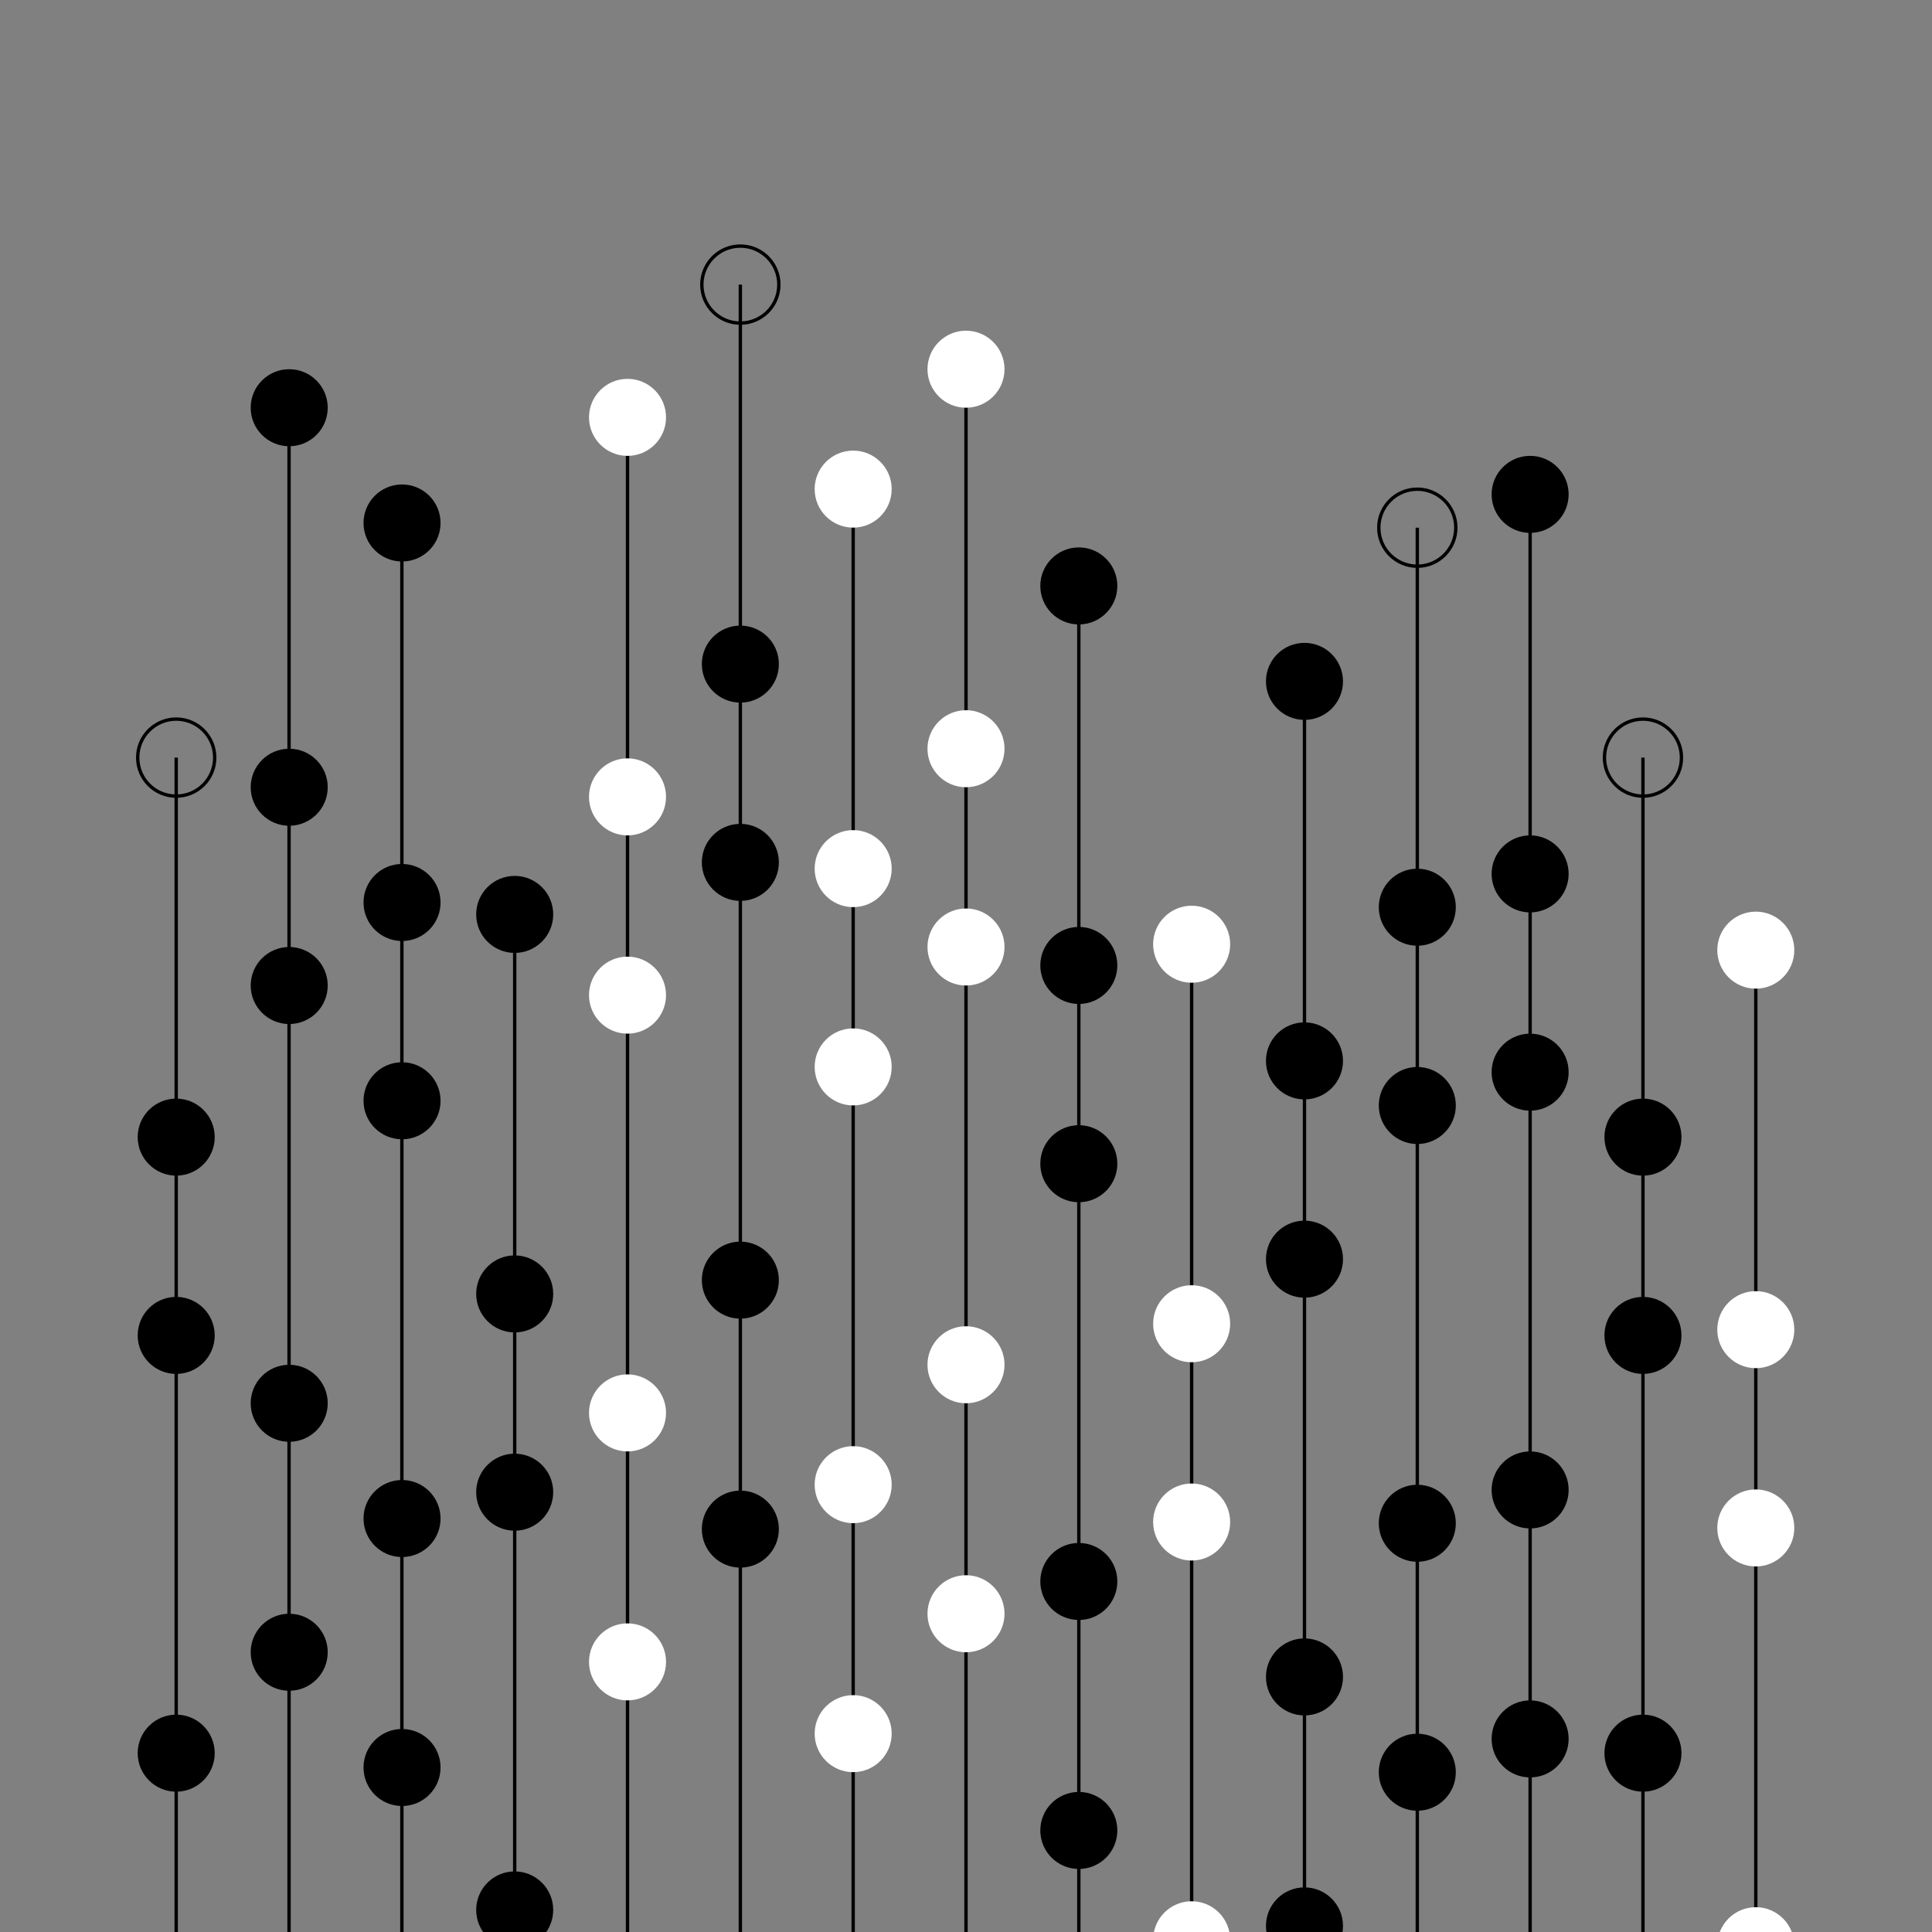 <?xml version="1.0" encoding="UTF-8"?>
<svg id="Layer_1" data-name="Layer 1" xmlns="http://www.w3.org/2000/svg" xmlns:xlink="http://www.w3.org/1999/xlink" viewBox="0 0 1080 1080">
  <rect x="0" y="0" width="1080" height="1080" fill="#808080" stroke="none"/>
  <defs>
    <style>
      .cls-1 {
        clip-path: url(#clippath);
      }

      .cls-2, .cls-3, .cls-4 {
        stroke-width: 0px;
      }

      .cls-2, .cls-5, .cls-6 {
        fill: none;
      }

      .cls-7 {
        clip-path: url(#clippath-1);
      }

      .cls-3 {
        fill: #000;
      }

      .cls-5 {
        stroke-width: 2.58px;
      }

      .cls-5, .cls-6 {
        stroke: #000;
        stroke-miterlimit: 10;
      }

      .cls-6 {
        stroke-width: 1.88px;
      }

      .cls-4 {
        fill: #fff;
      }
    </style>
    <clipPath id="clippath">
      <rect class="cls-2" x="-5" y="-5" width="1090" height="1090"/>
    </clipPath>
    <clipPath id="clippath-1">
      <rect class="cls-2" x="1128" y="-5" width="1090" height="1090"/>
    </clipPath>
  </defs>
  <g class="cls-1">
    <g>
      <line class="cls-6" x1="98.5" y1="423.51" x2="98.5" y2="1230.05"/>
      <line class="cls-6" x1="224.65" y1="294.99" x2="224.65" y2="1230.05"/>
      <line class="cls-6" x1="161.58" y1="225.25" x2="161.58" y2="1230.05"/>
      <line class="cls-6" x1="287.72" y1="513.1" x2="287.72" y2="1230.05"/>
      <line class="cls-6" x1="413.86" y1="159.09" x2="413.86" y2="1230.05"/>
      <line class="cls-6" x1="350.79" y1="225.25" x2="350.79" y2="1230.05"/>
      <line class="cls-6" x1="476.93" y1="273.42" x2="476.93" y2="1230.05"/>
      <line class="cls-6" x1="603.07" y1="328.09" x2="603.07" y2="1230.05"/>
      <line class="cls-6" x1="540" y1="200.44" x2="540" y2="1230.05"/>
      <line class="cls-6" x1="666.14" y1="524.11" x2="666.14" y2="1230.05"/>
      <line class="cls-6" x1="792.28" y1="294.99" x2="792.28" y2="1230.05"/>
      <line class="cls-6" x1="729.21" y1="380.89" x2="729.21" y2="1230.05"/>
      <line class="cls-6" x1="855.35" y1="273.42" x2="855.35" y2="1230.05"/>
      <line class="cls-6" x1="981.5" y1="531.14" x2="981.5" y2="1230.05"/>
      <line class="cls-6" x1="918.42" y1="423.51" x2="918.42" y2="1230.05"/>
      <circle class="cls-6" cx="98.5" cy="423.51" r="21.53"/>
      <circle class="cls-6" cx="413.86" cy="159.09" r="21.53"/>
      <circle class="cls-6" cx="792.28" cy="294.99" r="21.53"/>
      <circle class="cls-6" cx="918.42" cy="423.51" r="21.53"/>
      <circle class="cls-3" cx="161.67" cy="227.92" r="21.53"/>
      <circle class="cls-3" cx="224.74" cy="292.35" r="21.53"/>
      <circle class="cls-3" cx="287.72" cy="511.16" r="21.53"/>
      <circle class="cls-3" cx="603.07" cy="327.54" r="21.53"/>
      <circle class="cls-3" cx="729.21" cy="380.89" r="21.53"/>
      <circle class="cls-3" cx="855.35" cy="276.36" r="21.53"/>
      <circle class="cls-4" cx="350.79" cy="233.31" r="21.53"/>
      <circle class="cls-4" cx="476.93" cy="273.42" r="21.53"/>
      <circle class="cls-4" cx="666.14" cy="527.83" r="21.53"/>
      <circle class="cls-4" cx="981.5" cy="531.14" r="21.53"/>
      <circle class="cls-4" cx="540" cy="206.39" r="21.53"/>
      <circle class="cls-3" cx="98.5" cy="635.66" r="21.53"/>
      <circle class="cls-3" cx="413.86" cy="371.24" r="21.53"/>
      <circle class="cls-3" cx="792.28" cy="507.14" r="21.53"/>
      <circle class="cls-3" cx="918.42" cy="635.66" r="21.53"/>
      <circle class="cls-3" cx="161.67" cy="440.07" r="21.53"/>
      <circle class="cls-3" cx="224.74" cy="504.5" r="21.53"/>
      <circle class="cls-3" cx="287.72" cy="723.31" r="21.53"/>
      <circle class="cls-3" cx="603.07" cy="539.69" r="21.53"/>
      <circle class="cls-3" cx="729.21" cy="593.04" r="21.53"/>
      <circle class="cls-3" cx="855.35" cy="488.51" r="21.53"/>
      <circle class="cls-4" cx="350.79" cy="445.46" r="21.53"/>
      <circle class="cls-4" cx="476.93" cy="485.57" r="21.53"/>
      <circle class="cls-4" cx="666.14" cy="739.98" r="21.53"/>
      <circle class="cls-4" cx="981.5" cy="743.29" r="21.53"/>
      <circle class="cls-4" cx="540" cy="418.54" r="21.53"/>
      <circle class="cls-3" cx="98.5" cy="746.5" r="21.53"/>
      <circle class="cls-3" cx="413.86" cy="482.07" r="21.53"/>
      <circle class="cls-3" cx="792.28" cy="617.98" r="21.53"/>
      <circle class="cls-3" cx="918.42" cy="746.5" r="21.53"/>
      <circle class="cls-3" cx="161.67" cy="550.91" r="21.53"/>
      <circle class="cls-3" cx="224.74" cy="615.34" r="21.53"/>
      <circle class="cls-3" cx="287.72" cy="834.14" r="21.53"/>
      <circle class="cls-3" cx="603.07" cy="650.52" r="21.53"/>
      <circle class="cls-3" cx="729.21" cy="703.88" r="21.53"/>
      <circle class="cls-3" cx="855.35" cy="599.35" r="21.53"/>
      <circle class="cls-4" cx="350.79" cy="556.29" r="21.53"/>
      <circle class="cls-4" cx="476.93" cy="596.41" r="21.53"/>
      <circle class="cls-4" cx="666.14" cy="850.82" r="21.53"/>
      <circle class="cls-4" cx="981.5" cy="854.13" r="21.53"/>
      <circle class="cls-4" cx="540" cy="529.38" r="21.53"/>
      <circle class="cls-3" cx="413.86" cy="854.78" r="21.53"/>
      <circle class="cls-3" cx="792.28" cy="990.68" r="21.53"/>
      <circle class="cls-3" cx="161.67" cy="923.62" r="21.53"/>
      <circle class="cls-3" cx="224.74" cy="988.04" r="21.53"/>
      <circle class="cls-3" cx="603.07" cy="1023.23" r="21.53"/>
      <circle class="cls-3" cx="729.21" cy="1076.59" r="21.53"/>
      <circle class="cls-3" cx="855.35" cy="972.06" r="21.53"/>
      <circle class="cls-4" cx="350.79" cy="929" r="21.53"/>
      <circle class="cls-4" cx="476.93" cy="969.12" r="21.53"/>
      <circle class="cls-4" cx="540" cy="902.09" r="21.53"/>
      <circle class="cls-3" cx="98.5" cy="980.03" r="21.53"/>
      <circle class="cls-3" cx="413.86" cy="715.6" r="21.53"/>
      <circle class="cls-3" cx="792.28" cy="851.51" r="21.53"/>
      <circle class="cls-3" cx="918.42" cy="980.03" r="21.53"/>
      <circle class="cls-3" cx="161.67" cy="784.44" r="21.53"/>
      <circle class="cls-3" cx="224.74" cy="848.87" r="21.53"/>
      <circle class="cls-3" cx="287.72" cy="1067.67" r="21.53"/>
      <circle class="cls-3" cx="603.07" cy="884.05" r="21.53"/>
      <circle class="cls-3" cx="729.21" cy="937.41" r="21.53"/>
      <circle class="cls-3" cx="855.35" cy="832.88" r="21.53"/>
      <circle class="cls-4" cx="350.79" cy="789.82" r="21.53"/>
      <circle class="cls-4" cx="476.93" cy="829.94" r="21.53"/>
      <circle class="cls-4" cx="666.14" cy="1084.35" r="21.53"/>
      <circle class="cls-4" cx="981.5" cy="1087.66" r="21.53"/>
      <circle class="cls-4" cx="540" cy="762.91" r="21.53"/>
    </g>
  </g>
  <g class="cls-7">
    <g>
      <circle class="cls-5" cx="870.32" cy="1110.73" r="31.36"/>
      <g>
        <line class="cls-5" x1="1311.31" y1="1184.81" x2="972.38" y2="997.64"/>
        <circle class="cls-4" cx="972.38" cy="997.64" r="31.36"/>
      </g>
      <g>
        <line class="cls-5" x1="1311.31" y1="1184.81" x2="976.95" y2="856.14"/>
        <circle class="cls-3" cx="976.95" cy="856.14" r="31.36"/>
      </g>
      <circle class="cls-5" cx="1088.07" cy="681.83" r="31.36"/>
      <circle class="cls-3" cx="1090.66" cy="863.83" r="21.26"/>
    </g>
  </g>
</svg>